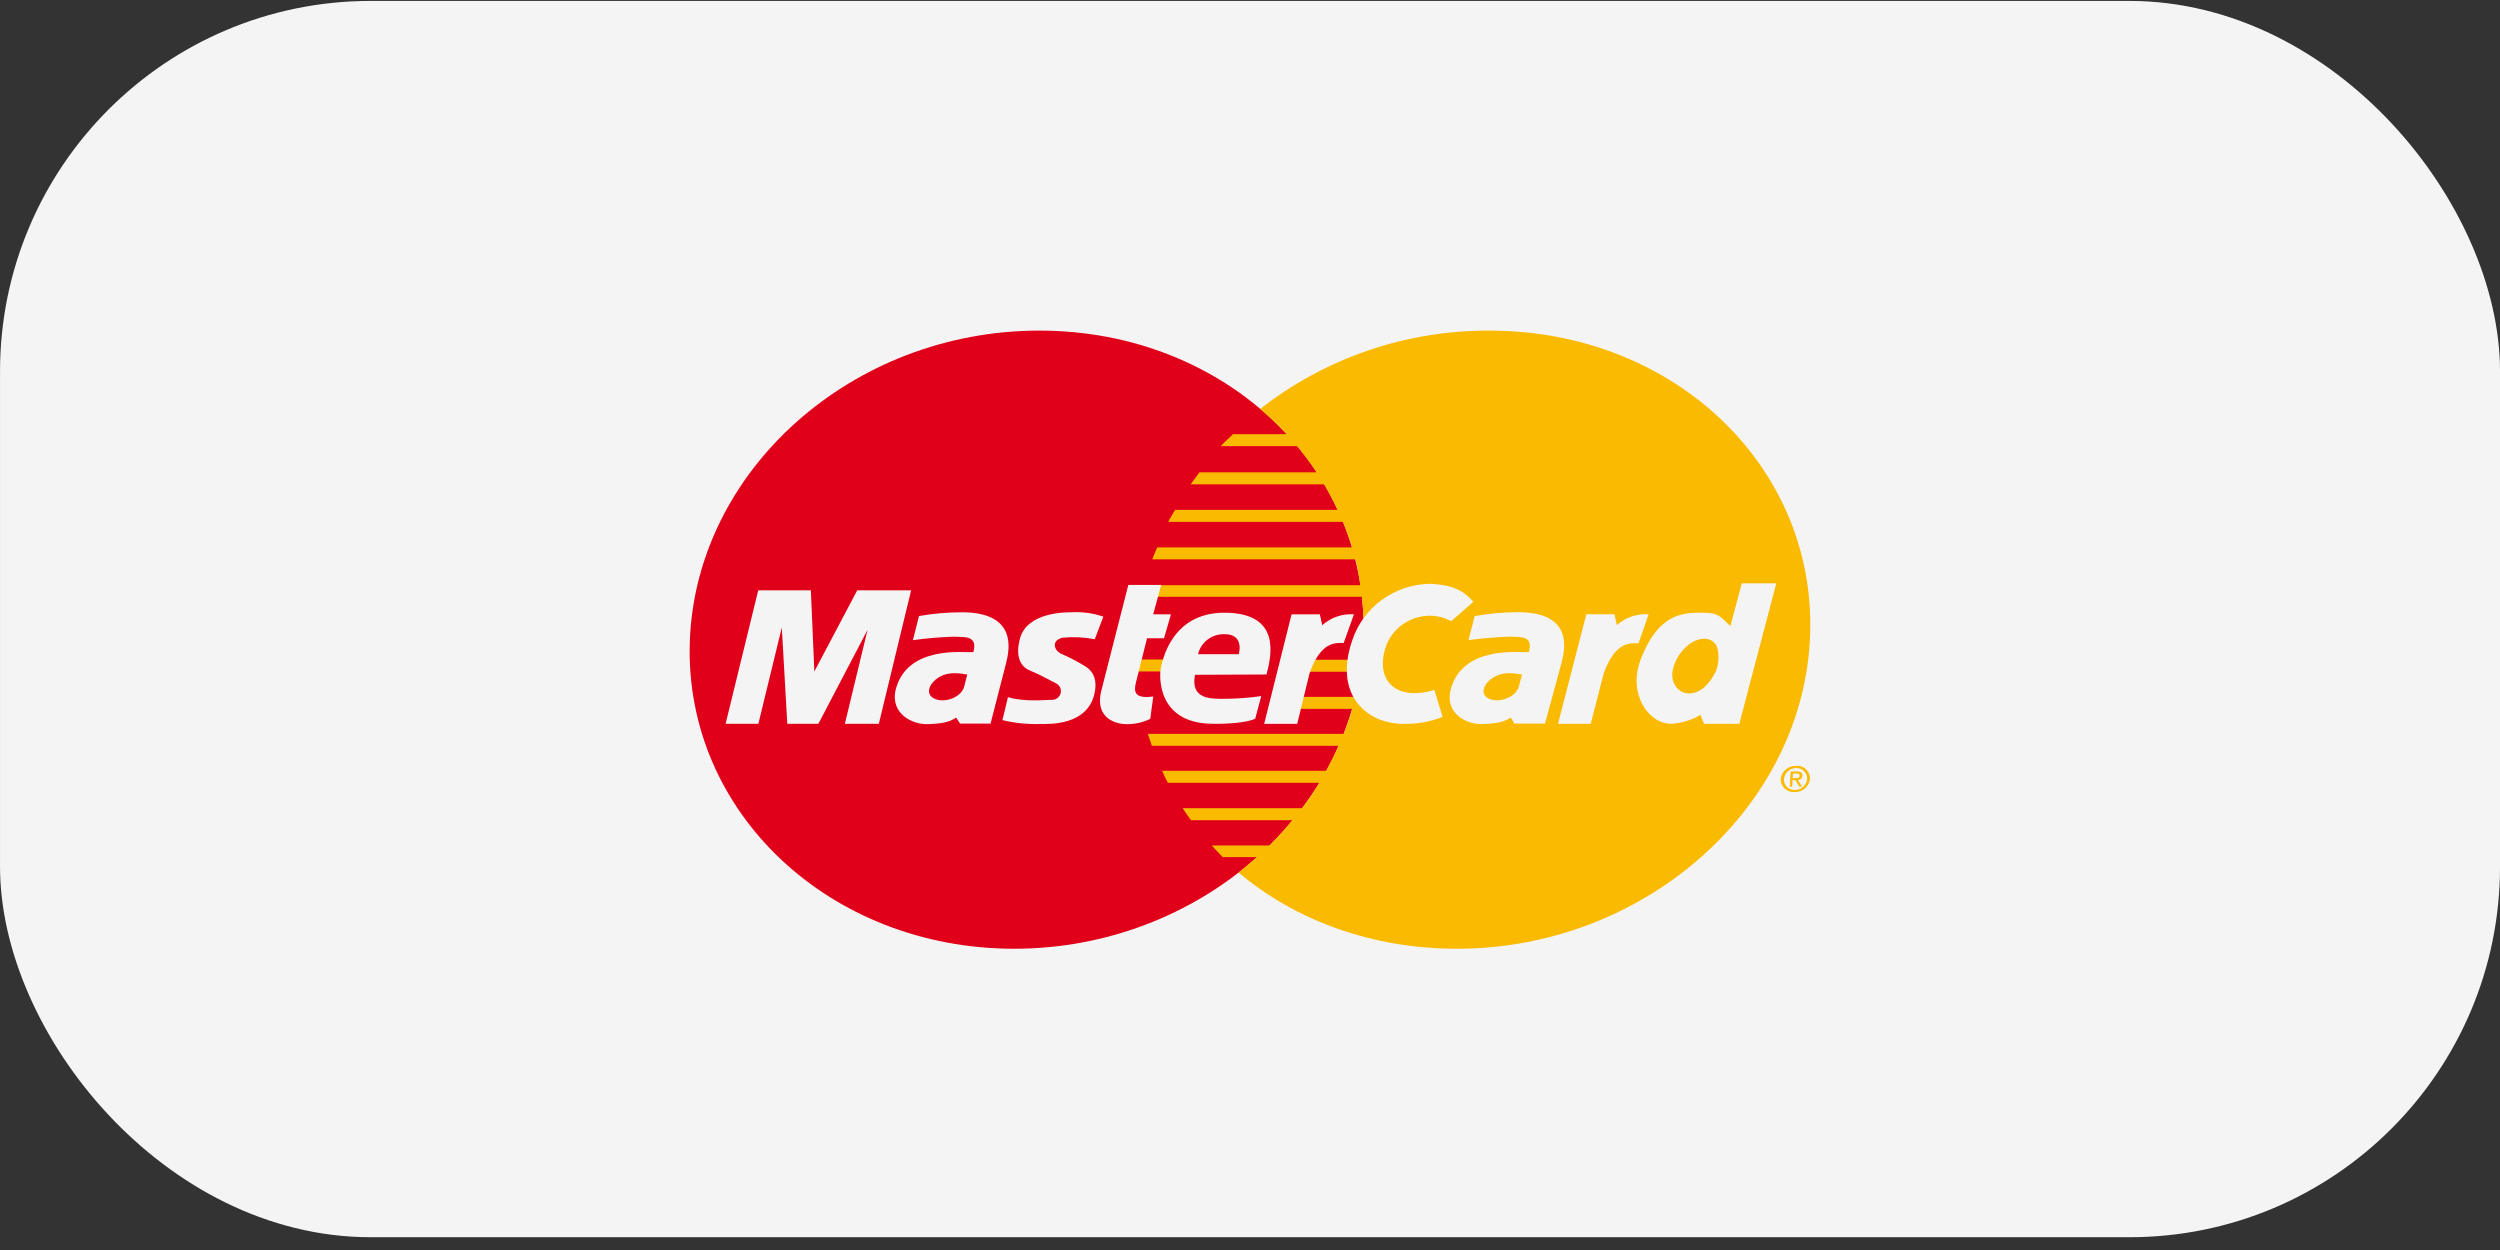 <?xml version="1.0" encoding="UTF-8"?>
<svg xmlns="http://www.w3.org/2000/svg" width="58" height="29" viewBox="0 0 58 29" fill="none">
  <rect x="0" y="0" width="58" height="29" fill="#333333" stroke="none"/>
  <rect x="0.478" y="0.499" width="57.045" height="27.727" rx="8.121" fill="#F4F4F4" stroke="#F4F4F4" stroke-width="0.955"></rect>
  <path d="M16.003 14.9C16.133 10.919 19.763 7.67 24.113 7.67C28.462 7.67 31.829 10.919 31.628 14.9C31.433 18.841 27.813 22.011 23.527 22.011C19.242 22.011 15.88 18.838 16.003 14.9Z" fill="#E1001A"></path>
  <path d="M27.009 15.578H26.267L26.357 15.3H27.063C27.022 15.387 27.001 15.482 27.002 15.578H27.009Z" fill="#F9BA00"></path>
  <path d="M29.239 9.486C30.749 8.303 32.624 7.662 34.555 7.67C38.904 7.67 42.23 10.921 41.987 14.9C41.746 18.841 38.083 22.011 33.803 22.011C31.825 22.011 30.054 21.353 28.736 20.244V20.244C28.877 20.128 29.019 20.009 29.16 19.885H28.367C28.243 19.757 28.174 19.686 28.113 19.615H29.454C29.632 19.429 29.821 19.23 29.98 19.028H27.63C27.566 18.937 27.497 18.842 27.437 18.75H30.207C30.348 18.561 30.49 18.361 30.607 18.161H27.094C27.049 18.072 27.001 17.98 26.96 17.883H30.765C30.867 17.689 30.967 17.505 31.048 17.303H26.723C26.691 17.21 26.657 17.115 26.629 17.025H31.176C31.248 16.833 31.318 16.644 31.374 16.445H30.149L30.211 16.167H31.445C31.491 15.971 31.528 15.784 31.558 15.584H30.362L30.447 15.306H31.595C31.609 15.167 31.623 15.038 31.628 14.903C31.645 14.55 31.635 14.197 31.597 13.846H26.511C26.527 13.756 26.54 13.667 26.561 13.576H31.559C31.53 13.371 31.498 13.176 31.45 12.977H26.734C26.765 12.884 26.811 12.792 26.845 12.699H31.367C31.309 12.496 31.234 12.302 31.158 12.107H27.104C27.149 12.012 27.211 11.918 27.261 11.829H31.029C30.936 11.626 30.832 11.429 30.718 11.236H27.624C27.685 11.143 27.765 11.052 27.827 10.958H30.543C30.406 10.748 30.258 10.545 30.098 10.351H28.322C28.405 10.255 28.52 10.163 28.605 10.073H29.851C29.658 9.866 29.452 9.671 29.236 9.487L29.239 9.486Z" fill="#F9BA00"></path>
  <path d="M29.329 16.793L29.965 14.252H30.62L30.676 14.504C30.876 14.325 31.141 14.234 31.411 14.252L31.174 14.916C30.988 14.916 30.639 14.871 30.378 15.632L30.095 16.793H29.329Z" fill="#F4F4F4"></path>
  <path d="M26.177 13.57H26.94L26.754 14.252H27.166L27.005 14.808H26.611L26.351 15.845C26.304 16.043 26.316 16.221 26.756 16.158L26.686 16.677C26.511 16.763 26.316 16.806 26.12 16.8C25.945 16.8 25.375 16.703 25.555 16.006L26.177 13.57Z" fill="#F4F4F4"></path>
  <path d="M29.383 15.648C29.491 15.231 29.744 14.215 28.405 14.215C27.175 14.215 26.968 15.335 26.932 15.497C26.895 15.658 26.826 16.791 28.141 16.791C28.462 16.8 28.931 16.765 29.12 16.676L29.262 16.149C28.977 16.19 28.689 16.211 28.401 16.212C28.099 16.212 27.611 16.23 27.724 15.655L29.383 15.648Z" fill="#F4F4F4"></path>
  <path d="M27.795 15.178H28.74C28.802 14.928 28.723 14.714 28.421 14.714C28.125 14.698 27.861 14.894 27.795 15.178V15.178Z" fill="#E1001A"></path>
  <path d="M25.4 14.826L25.598 14.306C25.358 14.224 25.104 14.19 24.85 14.205C24.743 14.205 23.828 14.195 23.663 14.814C23.537 15.289 23.718 15.485 23.896 15.557C24.179 15.673 24.346 15.781 24.498 15.852C24.588 15.896 24.633 15.996 24.605 16.091C24.577 16.185 24.485 16.246 24.385 16.236C24.268 16.236 23.759 16.29 23.385 16.174L23.256 16.707C23.548 16.777 23.848 16.807 24.148 16.796C24.333 16.796 25.237 16.841 25.396 16.073C25.473 15.698 25.302 15.528 25.16 15.448C24.988 15.343 24.81 15.25 24.625 15.17C24.471 15.108 24.364 14.867 24.651 14.794C24.901 14.771 25.153 14.783 25.4 14.83V14.826Z" fill="#F4F4F4"></path>
  <path d="M20.389 16.792L21.138 13.695H19.888L18.893 15.578L18.812 13.695H17.591L16.834 16.792H17.594L18.138 14.557L18.265 16.792H18.986L20.128 14.61L19.601 16.792H20.389V16.792V16.792Z" fill="#F4F4F4"></path>
  <path d="M21.32 14.296L21.179 14.852C21.494 14.808 21.811 14.781 22.129 14.771C22.392 14.781 22.687 14.745 22.582 15.13C22.387 15.148 21.028 14.95 20.774 16.024C20.666 16.551 21.154 16.818 21.544 16.8C21.934 16.782 22.043 16.737 22.182 16.648L22.274 16.787H22.981L23.338 15.397C23.43 15.048 23.591 14.205 22.312 14.205C21.977 14.205 21.642 14.235 21.312 14.294L21.32 14.296Z" fill="#F4F4F4"></path>
  <path d="M22.44 15.65C22.314 15.632 22.034 15.561 21.784 15.712C21.534 15.864 21.456 16.129 21.706 16.221C21.956 16.313 22.312 16.16 22.37 15.926L22.44 15.648V15.65Z" fill="#E1001A"></path>
  <path d="M36.146 16.792L36.803 14.251H37.456L37.511 14.503C37.711 14.324 37.977 14.233 38.247 14.251L38.014 14.924C37.829 14.924 37.47 14.87 37.204 15.631L36.905 16.792H36.146Z" fill="#F4F4F4"></path>
  <path d="M33.666 14.413C33.49 14.314 33.288 14.271 33.087 14.288C32.606 14.328 32.209 14.674 32.112 15.139C31.948 15.881 32.485 16.251 33.278 16.006L33.468 16.631C33.173 16.75 32.855 16.805 32.536 16.792C31.747 16.792 30.921 16.15 31.376 14.845C31.633 14.085 32.346 13.565 33.16 13.544C33.785 13.566 33.998 13.759 34.183 13.961L33.666 14.413Z" fill="#F4F4F4"></path>
  <path d="M40.146 14.521C40.005 14.423 39.93 14.216 39.568 14.216C39.144 14.216 38.499 14.145 38.06 15.31C37.768 16.086 38.23 16.792 38.776 16.792C39.014 16.778 39.245 16.708 39.45 16.586L39.534 16.792H40.352L41.21 13.534H40.409L40.146 14.521Z" fill="#F4F4F4"></path>
  <path d="M39.811 15.569C39.902 15.337 39.878 15.046 39.799 14.943C39.581 14.655 39.03 14.883 38.834 15.444C38.705 15.809 38.923 16.087 39.185 16.087C39.448 16.087 39.656 15.882 39.811 15.569V15.569Z" fill="#F9BA00"></path>
  <path d="M34.212 14.295L34.07 14.851C34.386 14.808 34.703 14.781 35.021 14.77C35.284 14.78 35.579 14.744 35.469 15.129C35.274 15.147 33.915 14.95 33.648 16.023C33.533 16.55 34.015 16.817 34.407 16.799C34.798 16.781 34.905 16.736 35.047 16.648L35.137 16.787H35.844L36.222 15.396C36.32 15.049 36.492 14.203 35.221 14.203C34.885 14.203 34.549 14.233 34.219 14.292L34.212 14.295Z" fill="#F4F4F4"></path>
  <path d="M35.311 15.65C35.185 15.632 34.905 15.561 34.654 15.712C34.402 15.864 34.32 16.129 34.569 16.221C34.818 16.313 35.177 16.16 35.237 15.926L35.311 15.648V15.65Z" fill="#F9BA00"></path>
  <path d="M41.671 17.819C41.74 17.816 41.807 17.842 41.855 17.89C41.904 17.938 41.929 18.005 41.925 18.073C41.913 18.217 41.79 18.328 41.643 18.327C41.573 18.331 41.505 18.305 41.457 18.256C41.408 18.208 41.382 18.141 41.387 18.073C41.4 17.929 41.523 17.819 41.669 17.819V17.768C41.487 17.761 41.331 17.894 41.312 18.073C41.31 18.156 41.344 18.237 41.405 18.295C41.467 18.353 41.551 18.382 41.636 18.376C41.817 18.381 41.972 18.248 41.992 18.07C41.995 17.987 41.962 17.906 41.901 17.848C41.841 17.79 41.758 17.76 41.674 17.765V17.817L41.671 17.819Z" fill="#F9BA00"></path>
  <path d="M41.592 17.944H41.671C41.712 17.944 41.754 17.944 41.751 17.996C41.749 18.047 41.705 18.053 41.655 18.053H41.586V18.099H41.653L41.744 18.25H41.809L41.711 18.096C41.767 18.097 41.813 18.054 41.816 17.999C41.816 17.929 41.777 17.898 41.685 17.898H41.544L41.523 18.25H41.579L41.597 17.944H41.592Z" fill="#F9BA00"></path>
</svg>
